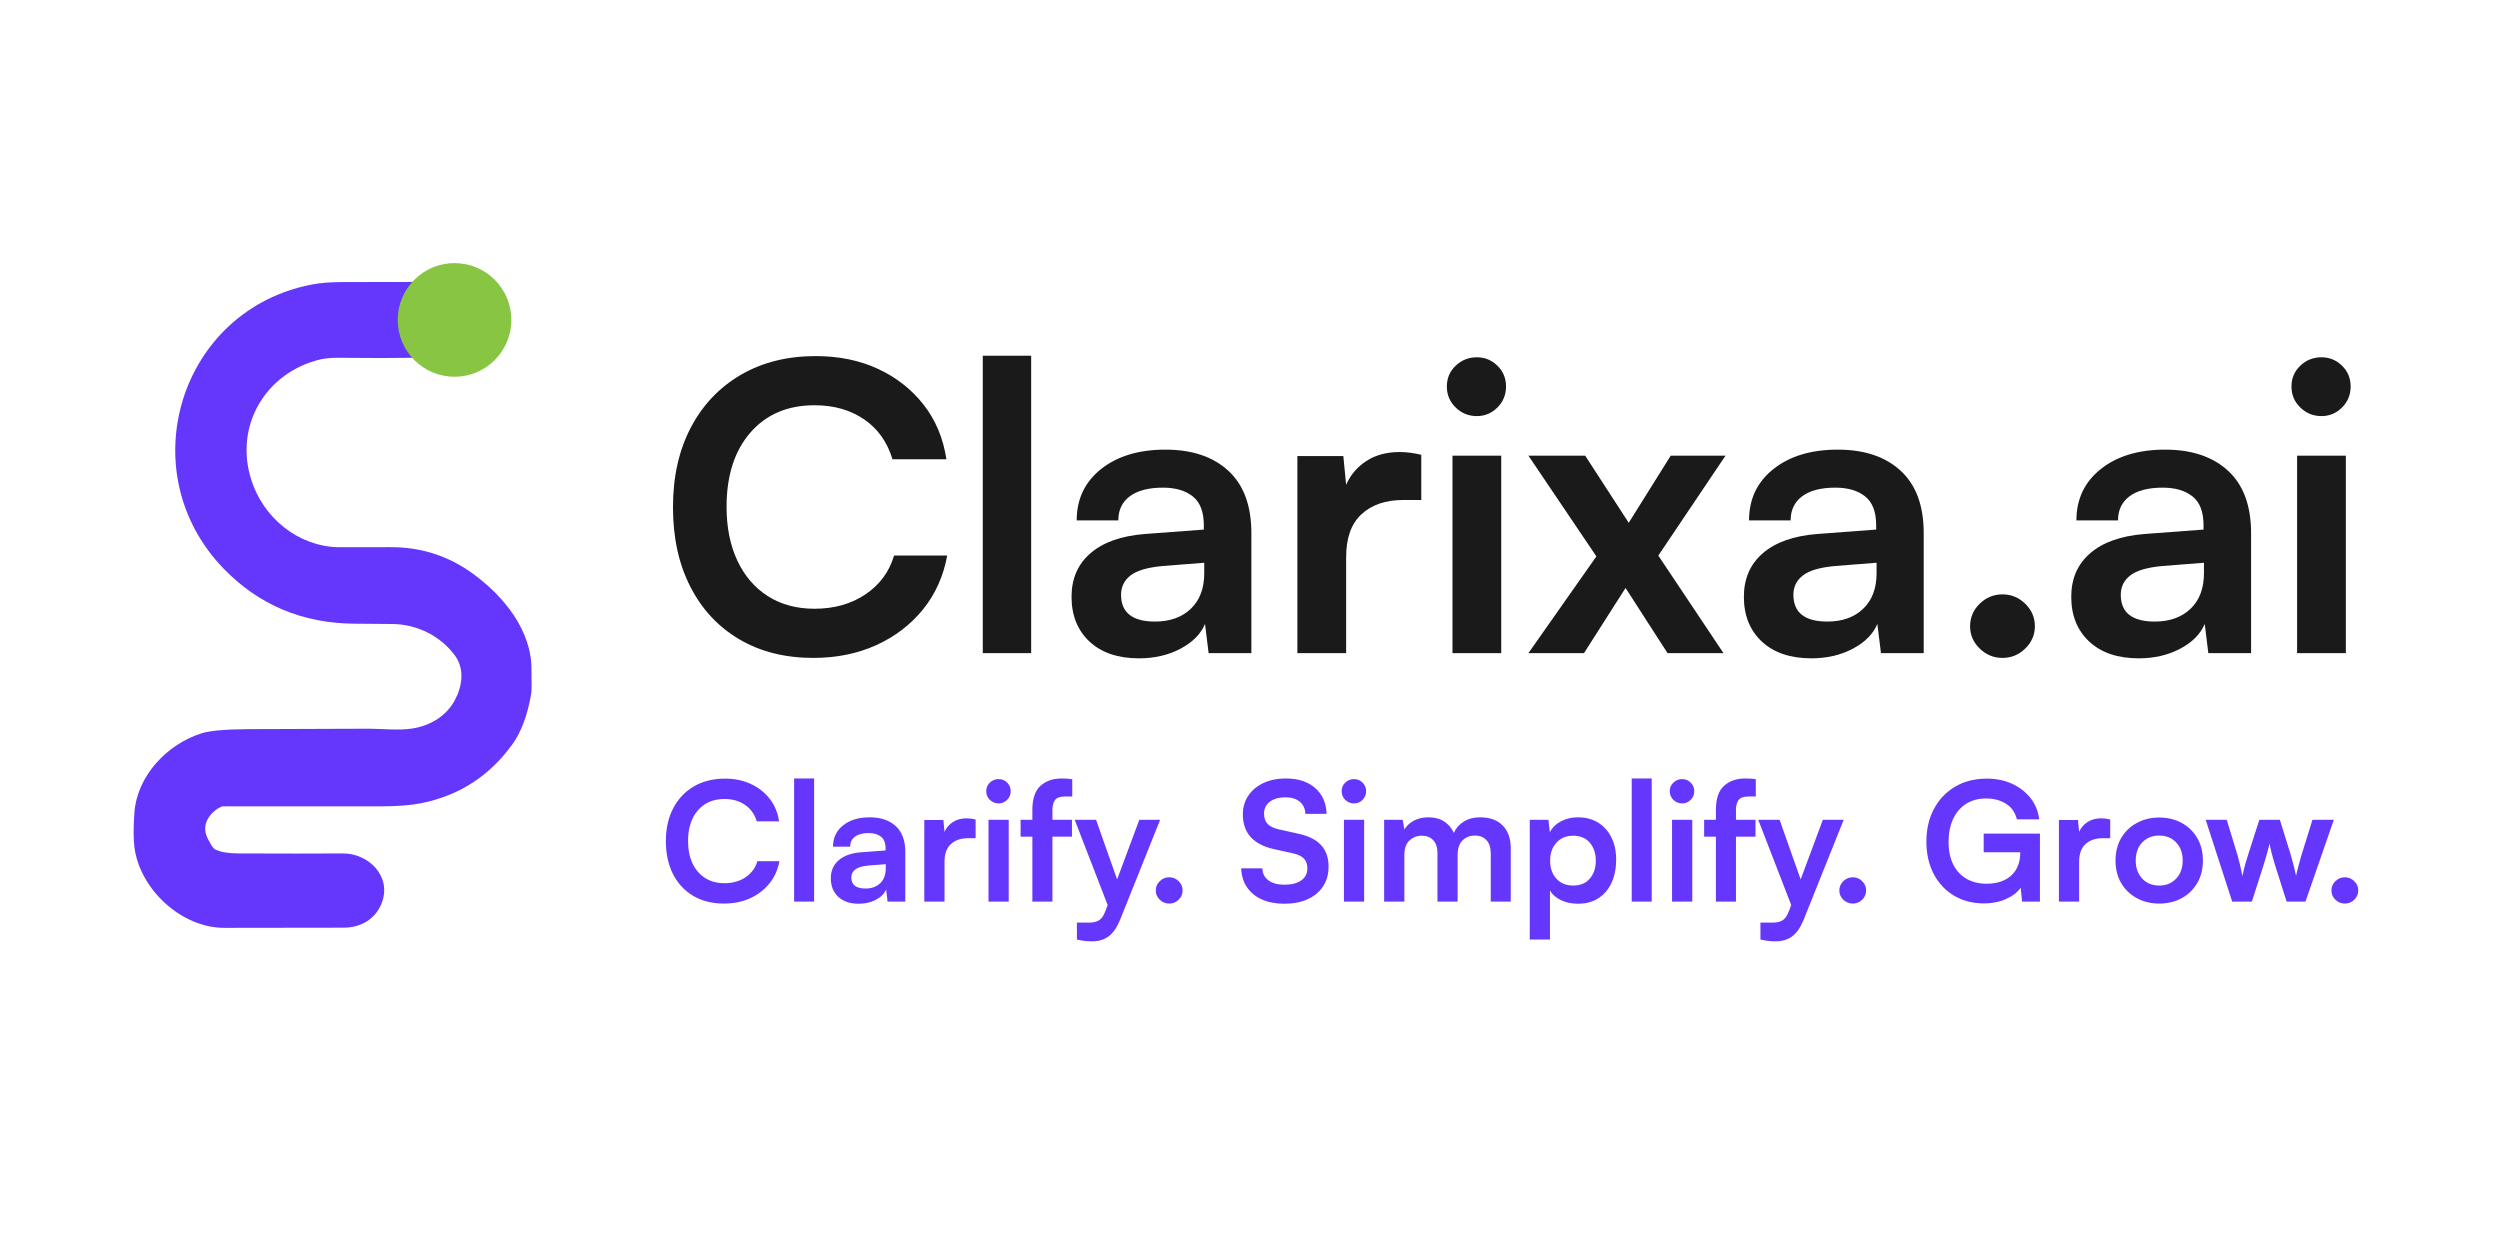 <svg xmlns="http://www.w3.org/2000/svg" xmlns:xlink="http://www.w3.org/1999/xlink" width="1000" zoomAndPan="magnify" viewBox="0 0 750 375" height="500" preserveAspectRatio="xMidYMid meet" version="1.0"><defs><g/><clipPath id="1b08fe3a38"><path d="M 40 84.156 L 160 84.156 L 160 279 L 40 279 Z M 40 84.156 " clip-rule="nonzero"/></clipPath><clipPath id="738b81fbdd"><path d="M 119.312 78.93 L 153.406 78.93 L 153.406 113.023 L 119.312 113.023 Z M 119.312 78.93 " clip-rule="nonzero"/></clipPath><clipPath id="056b5d6ddc"><path d="M 136.359 78.93 C 126.945 78.93 119.312 86.562 119.312 95.977 C 119.312 105.391 126.945 113.02 136.359 113.02 C 145.773 113.02 153.406 105.391 153.406 95.977 C 153.406 86.562 145.773 78.93 136.359 78.93 Z M 136.359 78.93 " clip-rule="nonzero"/></clipPath><clipPath id="f11ec7a977"><path d="M 0.312 0.93 L 34.406 0.93 L 34.406 35.023 L 0.312 35.023 Z M 0.312 0.93 " clip-rule="nonzero"/></clipPath><clipPath id="edc8ec35b1"><path d="M 17.359 0.93 C 7.945 0.93 0.312 8.562 0.312 17.977 C 0.312 27.391 7.945 35.02 17.359 35.02 C 26.773 35.02 34.406 27.391 34.406 17.977 C 34.406 8.562 26.773 0.93 17.359 0.93 Z M 17.359 0.93 " clip-rule="nonzero"/></clipPath><clipPath id="6503aeeff5"><rect x="0" width="35" y="0" height="36"/></clipPath></defs><g fill="#6536fc" fill-opacity="1"><g transform="translate(197.821, 270.478)"><g><path d="M 19.359 0.594 C 15.859 0.594 12.797 -0.172 10.172 -1.703 C 7.555 -3.242 5.531 -5.422 4.094 -8.234 C 2.656 -11.055 1.938 -14.352 1.938 -18.125 C 1.938 -21.895 2.672 -25.188 4.141 -28 C 5.617 -30.82 7.688 -33.008 10.344 -34.562 C 13.008 -36.113 16.113 -36.891 19.656 -36.891 C 22.539 -36.891 25.125 -36.359 27.406 -35.297 C 29.695 -34.242 31.586 -32.766 33.078 -30.859 C 34.566 -28.953 35.508 -26.691 35.906 -24.078 L 29.203 -24.078 C 28.566 -26.203 27.395 -27.848 25.688 -29.016 C 23.988 -30.191 21.93 -30.781 19.516 -30.781 C 16.172 -30.781 13.516 -29.645 11.547 -27.375 C 9.578 -25.113 8.594 -22.047 8.594 -18.172 C 8.594 -15.617 9.035 -13.391 9.922 -11.484 C 10.816 -9.586 12.082 -8.117 13.719 -7.078 C 15.363 -6.035 17.297 -5.516 19.516 -5.516 C 21.961 -5.516 24.07 -6.109 25.844 -7.297 C 27.613 -8.492 28.797 -10.098 29.391 -12.109 L 36 -12.109 C 35.539 -9.566 34.539 -7.344 33 -5.438 C 31.457 -3.531 29.52 -2.047 27.188 -0.984 C 24.852 0.066 22.242 0.594 19.359 0.594 Z M 19.359 0.594 "/></g></g></g><g fill="#6536fc" fill-opacity="1"><g transform="translate(235.001, 270.478)"><g><path d="M 9.234 0 L 3.234 0 L 3.234 -36.938 L 9.234 -36.938 Z M 9.234 0 "/></g></g></g><g fill="#6536fc" fill-opacity="1"><g transform="translate(247.213, 270.478)"><g><path d="M 10.422 0.641 C 7.805 0.641 5.754 -0.051 4.266 -1.438 C 2.773 -2.832 2.031 -4.688 2.031 -7 C 2.031 -9.25 2.816 -11.051 4.391 -12.406 C 5.961 -13.77 8.207 -14.566 11.125 -14.797 L 18.469 -15.344 L 18.469 -15.891 C 18.469 -17.547 18.008 -18.738 17.094 -19.469 C 16.188 -20.195 14.957 -20.562 13.406 -20.562 C 11.613 -20.562 10.238 -20.203 9.281 -19.484 C 8.32 -18.773 7.844 -17.773 7.844 -16.484 L 2.688 -16.484 C 2.688 -19.129 3.691 -21.254 5.703 -22.859 C 7.723 -24.473 10.391 -25.281 13.703 -25.281 C 17.016 -25.281 19.617 -24.398 21.516 -22.641 C 23.422 -20.891 24.375 -18.305 24.375 -14.891 L 24.375 0 L 19.062 0 L 18.625 -3.625 C 18.094 -2.363 17.07 -1.336 15.562 -0.547 C 14.062 0.242 12.348 0.641 10.422 0.641 Z M 12.406 -3.922 C 14.258 -3.922 15.738 -4.445 16.844 -5.5 C 17.957 -6.562 18.516 -8.039 18.516 -9.938 L 18.516 -11.219 L 13.406 -10.828 C 11.52 -10.66 10.176 -10.27 9.375 -9.656 C 8.582 -9.039 8.188 -8.238 8.188 -7.25 C 8.188 -5.031 9.594 -3.922 12.406 -3.922 Z M 12.406 -3.922 "/></g></g></g><g fill="#6536fc" fill-opacity="1"><g transform="translate(274.168, 270.478)"><g><path d="M 18.516 -24.625 L 18.516 -19.016 L 16.281 -19.016 C 14.102 -19.016 12.375 -18.426 11.094 -17.25 C 9.82 -16.082 9.188 -14.305 9.188 -11.922 L 9.188 0 L 3.125 0 L 3.125 -24.484 L 8.844 -24.484 L 9.188 -20.906 C 9.719 -22.133 10.551 -23.117 11.688 -23.859 C 12.832 -24.609 14.219 -24.984 15.844 -24.984 C 16.695 -24.984 17.586 -24.863 18.516 -24.625 Z M 18.516 -24.625 "/></g></g></g><g fill="#6536fc" fill-opacity="1"><g transform="translate(293.428, 270.478)"><g><path d="M 6.156 -29.453 C 5.133 -29.453 4.258 -29.805 3.531 -30.516 C 2.801 -31.223 2.438 -32.094 2.438 -33.125 C 2.438 -34.145 2.801 -35.004 3.531 -35.703 C 4.258 -36.398 5.133 -36.75 6.156 -36.75 C 7.145 -36.75 7.992 -36.398 8.703 -35.703 C 9.422 -35.004 9.781 -34.145 9.781 -33.125 C 9.781 -32.094 9.422 -31.223 8.703 -30.516 C 7.992 -29.805 7.145 -29.453 6.156 -29.453 Z M 3.125 0 L 3.125 -24.531 L 9.188 -24.531 L 9.188 0 Z M 3.125 0 "/></g></g></g><g fill="#6536fc" fill-opacity="1"><g transform="translate(305.491, 270.478)"><g><path d="M 0.688 -24.531 L 4.219 -24.531 L 4.219 -27.516 C 4.219 -30.859 5.031 -33.266 6.656 -34.734 C 8.281 -36.203 10.414 -36.938 13.062 -36.938 C 13.52 -36.938 14.02 -36.922 14.562 -36.891 C 15.113 -36.859 15.656 -36.797 16.188 -36.703 L 16.188 -31.531 L 14.047 -31.531 C 12.523 -31.531 11.508 -31.164 11 -30.438 C 10.488 -29.707 10.234 -28.734 10.234 -27.516 L 10.234 -24.531 L 16.094 -24.531 L 16.094 -19.469 L 10.234 -19.469 L 10.234 0 L 4.219 0 L 4.219 -19.469 L 0.688 -19.469 Z M 0.688 -24.531 "/></g></g></g><g fill="#6536fc" fill-opacity="1"><g transform="translate(322.071, 270.478)"><g><path d="M 1 11.375 L 1 6.312 L 4.625 6.312 C 5.812 6.312 6.789 6.094 7.562 5.656 C 8.344 5.227 9 4.301 9.531 2.875 L 10.234 1.047 L 0.344 -24.531 L 6.75 -24.531 L 13.062 -6.656 L 19.719 -24.531 L 25.969 -24.531 L 13.953 5.469 C 13.023 7.75 11.891 9.395 10.547 10.406 C 9.211 11.414 7.535 11.922 5.516 11.922 C 4.68 11.922 3.883 11.867 3.125 11.766 C 2.363 11.672 1.656 11.539 1 11.375 Z M 1 11.375 "/></g></g></g><g fill="#6536fc" fill-opacity="1"><g transform="translate(343.564, 270.478)"><g><path d="M 7.203 0.594 C 6.109 0.594 5.16 0.207 4.359 -0.562 C 3.566 -1.344 3.172 -2.266 3.172 -3.328 C 3.172 -4.422 3.566 -5.352 4.359 -6.125 C 5.16 -6.906 6.109 -7.297 7.203 -7.297 C 8.297 -7.297 9.238 -6.906 10.031 -6.125 C 10.82 -5.352 11.219 -4.422 11.219 -3.328 C 11.219 -2.266 10.82 -1.344 10.031 -0.562 C 9.238 0.207 8.297 0.594 7.203 0.594 Z M 7.203 0.594 "/></g></g></g><g fill="#6536fc" fill-opacity="1"><g transform="translate(357.761, 270.478)"><g/></g></g><g fill="#6536fc" fill-opacity="1"><g transform="translate(370.916, 270.478)"><g><path d="M 1.938 -26.172 C 1.938 -28.285 2.484 -30.156 3.578 -31.781 C 4.672 -33.406 6.188 -34.672 8.125 -35.578 C 10.062 -36.484 12.301 -36.938 14.844 -36.938 C 18.52 -36.938 21.445 -35.984 23.625 -34.078 C 25.812 -32.18 26.957 -29.594 27.062 -26.312 L 20.703 -26.312 C 20.641 -27.875 20.078 -29.094 19.016 -29.969 C 17.953 -30.844 16.531 -31.281 14.75 -31.281 C 12.789 -31.281 11.223 -30.844 10.047 -29.969 C 8.879 -29.094 8.297 -27.895 8.297 -26.375 C 8.297 -25.082 8.648 -24.062 9.359 -23.312 C 10.066 -22.57 11.188 -22.02 12.719 -21.656 L 18.422 -20.406 C 21.535 -19.75 23.852 -18.609 25.375 -16.984 C 26.895 -15.359 27.656 -13.191 27.656 -10.484 C 27.656 -8.223 27.109 -6.254 26.016 -4.578 C 24.922 -2.91 23.379 -1.625 21.391 -0.719 C 19.41 0.188 17.082 0.641 14.406 0.641 C 11.82 0.641 9.566 0.211 7.641 -0.641 C 5.723 -1.504 4.227 -2.738 3.156 -4.344 C 2.082 -5.945 1.508 -7.828 1.438 -9.984 L 7.797 -9.984 C 7.828 -8.461 8.43 -7.258 9.609 -6.375 C 10.785 -5.5 12.383 -5.062 14.406 -5.062 C 16.52 -5.062 18.195 -5.488 19.438 -6.344 C 20.676 -7.207 21.297 -8.406 21.297 -9.938 C 21.297 -11.156 20.961 -12.129 20.297 -12.859 C 19.641 -13.586 18.566 -14.117 17.078 -14.453 L 11.328 -15.734 C 5.066 -17.098 1.938 -20.578 1.938 -26.172 Z M 1.938 -26.172 "/></g></g></g><g fill="#6536fc" fill-opacity="1"><g transform="translate(400.055, 270.478)"><g><path d="M 6.156 -29.453 C 5.133 -29.453 4.258 -29.805 3.531 -30.516 C 2.801 -31.223 2.438 -32.094 2.438 -33.125 C 2.438 -34.145 2.801 -35.004 3.531 -35.703 C 4.258 -36.398 5.133 -36.75 6.156 -36.75 C 7.145 -36.75 7.992 -36.398 8.703 -35.703 C 9.422 -35.004 9.781 -34.145 9.781 -33.125 C 9.781 -32.094 9.422 -31.223 8.703 -30.516 C 7.992 -29.805 7.145 -29.453 6.156 -29.453 Z M 3.125 0 L 3.125 -24.531 L 9.188 -24.531 L 9.188 0 Z M 3.125 0 "/></g></g></g><g fill="#6536fc" fill-opacity="1"><g transform="translate(412.117, 270.478)"><g><path d="M 9.188 0 L 3.125 0 L 3.125 -24.531 L 8.688 -24.531 L 9.188 -21.656 C 9.812 -22.676 10.734 -23.535 11.953 -24.234 C 13.18 -24.93 14.676 -25.281 16.438 -25.281 C 18.289 -25.281 19.863 -24.859 21.156 -24.016 C 22.445 -23.172 23.406 -22.035 24.031 -20.609 C 24.664 -22.035 25.664 -23.172 27.031 -24.016 C 28.406 -24.859 30.02 -25.281 31.875 -25.281 C 34.852 -25.281 37.133 -24.453 38.719 -22.797 C 40.312 -21.141 41.109 -18.883 41.109 -16.031 L 41.109 0 L 35.109 0 L 35.109 -14.453 C 35.109 -16.203 34.676 -17.531 33.812 -18.438 C 32.957 -19.352 31.801 -19.812 30.344 -19.812 C 28.883 -19.812 27.656 -19.332 26.656 -18.375 C 25.664 -17.414 25.172 -15.926 25.172 -13.906 L 25.172 0 L 19.125 0 L 19.125 -14.5 C 19.125 -16.219 18.695 -17.523 17.844 -18.422 C 17 -19.316 15.852 -19.766 14.406 -19.766 C 12.977 -19.766 11.75 -19.285 10.719 -18.328 C 9.695 -17.367 9.188 -15.895 9.188 -13.906 Z M 9.188 0 "/></g></g></g><g fill="#6536fc" fill-opacity="1"><g transform="translate(455.801, 270.478)"><g><path d="M 3.125 11.375 L 3.125 -24.531 L 8.734 -24.531 L 9.141 -20.812 C 9.898 -22.227 11.031 -23.328 12.531 -24.109 C 14.039 -24.891 15.723 -25.281 17.578 -25.281 C 19.891 -25.281 21.898 -24.754 23.609 -23.703 C 25.316 -22.66 26.648 -21.188 27.609 -19.281 C 28.566 -17.383 29.047 -15.145 29.047 -12.562 C 29.047 -10.008 28.598 -7.738 27.703 -5.75 C 26.816 -3.77 25.52 -2.207 23.812 -1.062 C 22.102 0.07 20.023 0.641 17.578 0.641 C 15.754 0.641 14.086 0.297 12.578 -0.391 C 11.078 -1.086 9.945 -2.051 9.188 -3.281 L 9.188 11.375 Z M 9.234 -12.266 C 9.234 -10.047 9.863 -8.25 11.125 -6.875 C 12.383 -5.5 14.055 -4.812 16.141 -4.812 C 18.285 -4.812 19.953 -5.504 21.141 -6.891 C 22.336 -8.285 22.938 -10.078 22.938 -12.266 C 22.938 -14.453 22.336 -16.25 21.141 -17.656 C 19.953 -19.062 18.285 -19.766 16.141 -19.766 C 14.055 -19.766 12.383 -19.066 11.125 -17.672 C 9.863 -16.285 9.234 -14.484 9.234 -12.266 Z M 9.234 -12.266 "/></g></g></g><g fill="#6536fc" fill-opacity="1"><g transform="translate(486.28, 270.478)"><g><path d="M 9.234 0 L 3.234 0 L 3.234 -36.938 L 9.234 -36.938 Z M 9.234 0 "/></g></g></g><g fill="#6536fc" fill-opacity="1"><g transform="translate(498.492, 270.478)"><g><path d="M 6.156 -29.453 C 5.133 -29.453 4.258 -29.805 3.531 -30.516 C 2.801 -31.223 2.438 -32.094 2.438 -33.125 C 2.438 -34.145 2.801 -35.004 3.531 -35.703 C 4.258 -36.398 5.133 -36.75 6.156 -36.75 C 7.145 -36.75 7.992 -36.398 8.703 -35.703 C 9.422 -35.004 9.781 -34.145 9.781 -33.125 C 9.781 -32.094 9.422 -31.223 8.703 -30.516 C 7.992 -29.805 7.145 -29.453 6.156 -29.453 Z M 3.125 0 L 3.125 -24.531 L 9.188 -24.531 L 9.188 0 Z M 3.125 0 "/></g></g></g><g fill="#6536fc" fill-opacity="1"><g transform="translate(510.554, 270.478)"><g><path d="M 0.688 -24.531 L 4.219 -24.531 L 4.219 -27.516 C 4.219 -30.859 5.031 -33.266 6.656 -34.734 C 8.281 -36.203 10.414 -36.938 13.062 -36.938 C 13.52 -36.938 14.02 -36.922 14.562 -36.891 C 15.113 -36.859 15.656 -36.797 16.188 -36.703 L 16.188 -31.531 L 14.047 -31.531 C 12.523 -31.531 11.508 -31.164 11 -30.438 C 10.488 -29.707 10.234 -28.734 10.234 -27.516 L 10.234 -24.531 L 16.094 -24.531 L 16.094 -19.469 L 10.234 -19.469 L 10.234 0 L 4.219 0 L 4.219 -19.469 L 0.688 -19.469 Z M 0.688 -24.531 "/></g></g></g><g fill="#6536fc" fill-opacity="1"><g transform="translate(527.134, 270.478)"><g><path d="M 1 11.375 L 1 6.312 L 4.625 6.312 C 5.812 6.312 6.789 6.094 7.562 5.656 C 8.344 5.227 9 4.301 9.531 2.875 L 10.234 1.047 L 0.344 -24.531 L 6.75 -24.531 L 13.062 -6.656 L 19.719 -24.531 L 25.969 -24.531 L 13.953 5.469 C 13.023 7.75 11.891 9.395 10.547 10.406 C 9.211 11.414 7.535 11.922 5.516 11.922 C 4.68 11.922 3.883 11.867 3.125 11.766 C 2.363 11.672 1.656 11.539 1 11.375 Z M 1 11.375 "/></g></g></g><g fill="#6536fc" fill-opacity="1"><g transform="translate(548.628, 270.478)"><g><path d="M 7.203 0.594 C 6.109 0.594 5.16 0.207 4.359 -0.562 C 3.566 -1.344 3.172 -2.266 3.172 -3.328 C 3.172 -4.422 3.566 -5.352 4.359 -6.125 C 5.16 -6.906 6.109 -7.297 7.203 -7.297 C 8.297 -7.297 9.238 -6.906 10.031 -6.125 C 10.82 -5.352 11.219 -4.422 11.219 -3.328 C 11.219 -2.266 10.82 -1.344 10.031 -0.562 C 9.238 0.207 8.297 0.594 7.203 0.594 Z M 7.203 0.594 "/></g></g></g><g fill="#6536fc" fill-opacity="1"><g transform="translate(562.825, 270.478)"><g/></g></g><g fill="#6536fc" fill-opacity="1"><g transform="translate(575.979, 270.478)"><g><path d="M 19.906 -30.938 C 17.531 -30.938 15.492 -30.391 13.797 -29.297 C 12.109 -28.203 10.816 -26.676 9.922 -24.719 C 9.035 -22.77 8.594 -20.488 8.594 -17.875 C 8.594 -15.195 9.07 -12.922 10.031 -11.047 C 10.988 -9.18 12.328 -7.766 14.047 -6.797 C 15.773 -5.836 17.75 -5.359 19.969 -5.359 C 23.102 -5.359 25.57 -6.176 27.375 -7.812 C 29.188 -9.457 30.094 -11.738 30.094 -14.656 L 30.094 -14.797 L 19.125 -14.797 L 19.125 -20.406 L 36 -20.406 L 36 0 L 30.641 0 L 30.234 -4.172 C 29.242 -2.773 27.77 -1.641 25.812 -0.766 C 23.863 0.109 21.664 0.547 19.219 0.547 C 15.844 0.547 12.852 -0.223 10.25 -1.766 C 7.656 -3.305 5.617 -5.473 4.141 -8.266 C 2.672 -11.066 1.938 -14.32 1.938 -18.031 C 1.938 -21.695 2.688 -24.945 4.188 -27.781 C 5.695 -30.613 7.805 -32.836 10.516 -34.453 C 13.234 -36.078 16.414 -36.891 20.062 -36.891 C 22.844 -36.891 25.348 -36.383 27.578 -35.375 C 29.816 -34.363 31.664 -32.945 33.125 -31.125 C 34.582 -29.312 35.473 -27.16 35.797 -24.672 L 29.094 -24.672 C 28.531 -26.828 27.406 -28.41 25.719 -29.422 C 24.031 -30.43 22.094 -30.938 19.906 -30.938 Z M 19.906 -30.938 "/></g></g></g><g fill="#6536fc" fill-opacity="1"><g transform="translate(614.55, 270.478)"><g><path d="M 18.516 -24.625 L 18.516 -19.016 L 16.281 -19.016 C 14.102 -19.016 12.375 -18.426 11.094 -17.25 C 9.82 -16.082 9.188 -14.305 9.188 -11.922 L 9.188 0 L 3.125 0 L 3.125 -24.484 L 8.844 -24.484 L 9.188 -20.906 C 9.719 -22.133 10.551 -23.117 11.688 -23.859 C 12.832 -24.609 14.219 -24.984 15.844 -24.984 C 16.695 -24.984 17.586 -24.863 18.516 -24.625 Z M 18.516 -24.625 "/></g></g></g><g fill="#6536fc" fill-opacity="1"><g transform="translate(632.966, 270.478)"><g><path d="M 1.688 -12.312 C 1.688 -14.863 2.25 -17.109 3.375 -19.047 C 4.5 -20.984 6.055 -22.492 8.047 -23.578 C 10.035 -24.672 12.285 -25.219 14.797 -25.219 C 17.348 -25.219 19.609 -24.672 21.578 -23.578 C 23.547 -22.492 25.094 -20.984 26.219 -19.047 C 27.344 -17.109 27.906 -14.863 27.906 -12.312 C 27.906 -9.758 27.344 -7.516 26.219 -5.578 C 25.094 -3.648 23.547 -2.141 21.578 -1.047 C 19.609 0.047 17.348 0.594 14.797 0.594 C 12.285 0.594 10.035 0.047 8.047 -1.047 C 6.055 -2.141 4.5 -3.648 3.375 -5.578 C 2.25 -7.516 1.688 -9.758 1.688 -12.312 Z M 7.75 -12.312 C 7.75 -10.094 8.398 -8.285 9.703 -6.891 C 11.016 -5.504 12.711 -4.812 14.797 -4.812 C 16.879 -4.812 18.57 -5.504 19.875 -6.891 C 21.188 -8.285 21.844 -10.094 21.844 -12.312 C 21.844 -14.562 21.188 -16.375 19.875 -17.75 C 18.57 -19.125 16.879 -19.812 14.797 -19.812 C 12.711 -19.812 11.016 -19.125 9.703 -17.75 C 8.398 -16.375 7.75 -14.562 7.75 -12.312 Z M 7.75 -12.312 "/></g></g></g><g fill="#6536fc" fill-opacity="1"><g transform="translate(661.112, 270.478)"><g><path d="M 8.547 0 L 0.594 -24.531 L 6.906 -24.531 L 10.125 -14 C 10.656 -12.113 11.156 -9.992 11.625 -7.641 C 11.852 -8.836 12.094 -9.891 12.344 -10.797 C 12.594 -11.711 12.914 -12.781 13.312 -14 L 16.688 -24.531 L 22.844 -24.531 L 26.125 -14 C 26.219 -13.664 26.367 -13.102 26.578 -12.312 C 26.797 -11.52 27.016 -10.691 27.234 -9.828 C 27.453 -8.973 27.609 -8.266 27.703 -7.703 C 27.898 -8.629 28.164 -9.719 28.5 -10.969 C 28.832 -12.227 29.113 -13.238 29.344 -14 L 32.625 -24.531 L 39.031 -24.531 L 30.531 0 L 24.875 0 L 21.5 -10.625 C 21 -12.25 20.609 -13.629 20.328 -14.766 C 20.047 -15.91 19.859 -16.797 19.766 -17.422 C 19.629 -16.859 19.426 -16.07 19.156 -15.062 C 18.895 -14.062 18.453 -12.551 17.828 -10.531 L 14.453 0 Z M 8.547 0 "/></g></g></g><g fill="#6536fc" fill-opacity="1"><g transform="translate(696.257, 270.478)"><g><path d="M 7.203 0.594 C 6.109 0.594 5.16 0.207 4.359 -0.562 C 3.566 -1.344 3.172 -2.266 3.172 -3.328 C 3.172 -4.422 3.566 -5.352 4.359 -6.125 C 5.16 -6.906 6.109 -7.297 7.203 -7.297 C 8.297 -7.297 9.238 -6.906 10.031 -6.125 C 10.82 -5.352 11.219 -4.422 11.219 -3.328 C 11.219 -2.266 10.82 -1.344 10.031 -0.562 C 9.238 0.207 8.297 0.594 7.203 0.594 Z M 7.203 0.594 "/></g></g></g><g fill="#1a1a1a" fill-opacity="1"><g transform="translate(197.22, 195.936)"><g><path d="M 46.766 1.438 C 38.297 1.438 30.898 -0.422 24.578 -4.141 C 18.266 -7.859 13.367 -13.113 9.891 -19.906 C 6.41 -26.695 4.672 -34.648 4.672 -43.766 C 4.672 -52.879 6.445 -60.832 10 -67.625 C 13.562 -74.426 18.562 -79.707 25 -83.469 C 31.438 -87.227 38.93 -89.109 47.484 -89.109 C 54.441 -89.109 60.676 -87.828 66.188 -85.266 C 71.707 -82.703 76.266 -79.125 79.859 -74.531 C 83.461 -69.938 85.742 -64.477 86.703 -58.156 L 70.516 -58.156 C 68.992 -63.281 66.176 -67.258 62.062 -70.094 C 57.945 -72.938 52.969 -74.359 47.125 -74.359 C 39.051 -74.359 32.633 -71.617 27.875 -66.141 C 23.125 -60.66 20.75 -53.242 20.75 -43.891 C 20.75 -37.734 21.828 -32.352 23.984 -27.75 C 26.141 -23.156 29.195 -19.598 33.156 -17.078 C 37.113 -14.566 41.77 -13.312 47.125 -13.312 C 53.039 -13.312 58.133 -14.75 62.406 -17.625 C 66.688 -20.508 69.551 -24.391 71 -29.266 L 86.938 -29.266 C 85.82 -23.109 83.406 -17.727 79.688 -13.125 C 75.969 -8.531 71.289 -4.953 65.656 -2.391 C 60.02 0.16 53.723 1.438 46.766 1.438 Z M 46.766 1.438 "/></g></g></g><g fill="#1a1a1a" fill-opacity="1"><g transform="translate(287.038, 195.936)"><g><path d="M 22.312 0 L 7.797 0 L 7.797 -89.219 L 22.312 -89.219 Z M 22.312 0 "/></g></g></g><g fill="#1a1a1a" fill-opacity="1"><g transform="translate(316.538, 195.936)"><g><path d="M 25.188 1.562 C 18.863 1.562 13.906 -0.113 10.312 -3.469 C 6.719 -6.832 4.922 -11.312 4.922 -16.906 C 4.922 -22.344 6.816 -26.695 10.609 -29.969 C 14.41 -33.25 19.828 -35.172 26.859 -35.734 L 44.609 -37.062 L 44.609 -38.375 C 44.609 -42.375 43.508 -45.25 41.312 -47 C 39.113 -48.758 36.133 -49.641 32.375 -49.641 C 28.062 -49.641 24.742 -48.781 22.422 -47.062 C 20.109 -45.344 18.953 -42.926 18.953 -39.812 L 6.469 -39.812 C 6.469 -46.207 8.906 -51.344 13.781 -55.219 C 18.664 -59.102 25.102 -61.047 33.094 -61.047 C 41.094 -61.047 47.391 -58.926 51.984 -54.688 C 56.578 -50.445 58.875 -44.211 58.875 -35.984 L 58.875 0 L 46.047 0 L 44.969 -8.75 C 43.688 -5.719 41.227 -3.238 37.594 -1.312 C 33.957 0.602 29.82 1.562 25.188 1.562 Z M 29.984 -9.469 C 34.461 -9.469 38.039 -10.75 40.719 -13.312 C 43.395 -15.875 44.734 -19.43 44.734 -23.984 L 44.734 -27.109 L 32.375 -26.141 C 27.82 -25.742 24.582 -24.805 22.656 -23.328 C 20.738 -21.848 19.781 -19.91 19.781 -17.516 C 19.781 -12.148 23.18 -9.469 29.984 -9.469 Z M 29.984 -9.469 "/></g></g></g><g fill="#1a1a1a" fill-opacity="1"><g transform="translate(381.653, 195.936)"><g><path d="M 44.734 -59.484 L 44.734 -45.938 L 39.328 -45.938 C 34.055 -45.938 29.879 -44.516 26.797 -41.672 C 23.723 -38.836 22.188 -34.539 22.188 -28.781 L 22.188 0 L 7.562 0 L 7.562 -59.125 L 21.344 -59.125 L 22.188 -50.484 C 23.469 -53.441 25.484 -55.82 28.234 -57.625 C 30.992 -59.426 34.332 -60.328 38.25 -60.328 C 40.332 -60.328 42.492 -60.047 44.734 -59.484 Z M 44.734 -59.484 "/></g></g></g><g fill="#1a1a1a" fill-opacity="1"><g transform="translate(428.182, 195.936)"><g><path d="M 14.875 -71.109 C 12.395 -71.109 10.273 -71.969 8.516 -73.688 C 6.754 -75.406 5.875 -77.504 5.875 -79.984 C 5.875 -82.461 6.754 -84.539 8.516 -86.219 C 10.273 -87.906 12.395 -88.75 14.875 -88.75 C 17.27 -88.75 19.328 -87.906 21.047 -86.219 C 22.766 -84.539 23.625 -82.461 23.625 -79.984 C 23.625 -77.504 22.766 -75.406 21.047 -73.688 C 19.328 -71.969 17.27 -71.109 14.875 -71.109 Z M 7.562 0 L 7.562 -59.234 L 22.188 -59.234 L 22.188 0 Z M 7.562 0 "/></g></g></g><g fill="#1a1a1a" fill-opacity="1"><g transform="translate(457.322, 195.936)"><g><path d="M 17.875 0 L 1.203 0 L 21.594 -29.016 L 1.203 -59.234 L 18.234 -59.234 L 31.297 -39.094 L 43.891 -59.234 L 60.328 -59.234 L 40.172 -29.266 L 59.719 0 L 42.938 0 L 30.344 -19.547 Z M 17.875 0 "/></g></g></g><g fill="#1a1a1a" fill-opacity="1"><g transform="translate(518.24, 195.936)"><g><path d="M 25.188 1.562 C 18.863 1.562 13.906 -0.113 10.312 -3.469 C 6.719 -6.832 4.922 -11.312 4.922 -16.906 C 4.922 -22.344 6.816 -26.695 10.609 -29.969 C 14.41 -33.25 19.828 -35.172 26.859 -35.734 L 44.609 -37.062 L 44.609 -38.375 C 44.609 -42.375 43.508 -45.25 41.312 -47 C 39.113 -48.758 36.133 -49.641 32.375 -49.641 C 28.062 -49.641 24.742 -48.781 22.422 -47.062 C 20.109 -45.344 18.953 -42.926 18.953 -39.812 L 6.469 -39.812 C 6.469 -46.207 8.906 -51.344 13.781 -55.219 C 18.664 -59.102 25.102 -61.047 33.094 -61.047 C 41.094 -61.047 47.391 -58.926 51.984 -54.688 C 56.578 -50.445 58.875 -44.211 58.875 -35.984 L 58.875 0 L 46.047 0 L 44.969 -8.75 C 43.688 -5.719 41.227 -3.238 37.594 -1.312 C 33.957 0.602 29.82 1.562 25.188 1.562 Z M 29.984 -9.469 C 34.461 -9.469 38.039 -10.75 40.719 -13.312 C 43.395 -15.875 44.734 -19.43 44.734 -23.984 L 44.734 -27.109 L 32.375 -26.141 C 27.82 -25.742 24.582 -24.805 22.656 -23.328 C 20.738 -21.848 19.781 -19.91 19.781 -17.516 C 19.781 -12.148 23.18 -9.469 29.984 -9.469 Z M 29.984 -9.469 "/></g></g></g><g fill="#1a1a1a" fill-opacity="1"><g transform="translate(583.355, 195.936)"><g><path d="M 17.391 1.438 C 14.754 1.438 12.473 0.5 10.547 -1.375 C 8.629 -3.258 7.672 -5.477 7.672 -8.031 C 7.672 -10.676 8.629 -12.938 10.547 -14.812 C 12.473 -16.688 14.754 -17.625 17.391 -17.625 C 20.023 -17.625 22.301 -16.688 24.219 -14.812 C 26.145 -12.938 27.109 -10.676 27.109 -8.031 C 27.109 -5.477 26.145 -3.258 24.219 -1.375 C 22.301 0.5 20.023 1.438 17.391 1.438 Z M 17.391 1.438 "/></g></g></g><g fill="#1a1a1a" fill-opacity="1"><g transform="translate(616.452, 195.936)"><g><path d="M 25.188 1.562 C 18.863 1.562 13.906 -0.113 10.312 -3.469 C 6.719 -6.832 4.922 -11.312 4.922 -16.906 C 4.922 -22.344 6.816 -26.695 10.609 -29.969 C 14.41 -33.25 19.828 -35.172 26.859 -35.734 L 44.609 -37.062 L 44.609 -38.375 C 44.609 -42.375 43.508 -45.25 41.312 -47 C 39.113 -48.758 36.133 -49.641 32.375 -49.641 C 28.062 -49.641 24.742 -48.781 22.422 -47.062 C 20.109 -45.344 18.953 -42.926 18.953 -39.812 L 6.469 -39.812 C 6.469 -46.207 8.906 -51.344 13.781 -55.219 C 18.664 -59.102 25.102 -61.047 33.094 -61.047 C 41.094 -61.047 47.391 -58.926 51.984 -54.688 C 56.578 -50.445 58.875 -44.211 58.875 -35.984 L 58.875 0 L 46.047 0 L 44.969 -8.75 C 43.688 -5.719 41.227 -3.238 37.594 -1.312 C 33.957 0.602 29.82 1.562 25.188 1.562 Z M 29.984 -9.469 C 34.461 -9.469 38.039 -10.75 40.719 -13.312 C 43.395 -15.875 44.734 -19.43 44.734 -23.984 L 44.734 -27.109 L 32.375 -26.141 C 27.82 -25.742 24.582 -24.805 22.656 -23.328 C 20.738 -21.848 19.781 -19.91 19.781 -17.516 C 19.781 -12.148 23.18 -9.469 29.984 -9.469 Z M 29.984 -9.469 "/></g></g></g><g fill="#1a1a1a" fill-opacity="1"><g transform="translate(681.568, 195.936)"><g><path d="M 14.875 -71.109 C 12.395 -71.109 10.273 -71.969 8.516 -73.688 C 6.754 -75.406 5.875 -77.504 5.875 -79.984 C 5.875 -82.461 6.754 -84.539 8.516 -86.219 C 10.273 -87.906 12.395 -88.75 14.875 -88.75 C 17.27 -88.75 19.328 -87.906 21.047 -86.219 C 22.766 -84.539 23.625 -82.461 23.625 -79.984 C 23.625 -77.504 22.766 -75.406 21.047 -73.688 C 19.328 -71.969 17.27 -71.109 14.875 -71.109 Z M 7.562 0 L 7.562 -59.234 L 22.188 -59.234 L 22.188 0 Z M 7.562 0 "/></g></g></g><g clip-path="url(#1b08fe3a38)"><path fill="#6536fc" d="M 66.316 242.039 C 65.125 242.605 64.117 243.363 63.301 244.32 C 61.32 246.625 61.02 249.102 62.406 251.75 C 63.125 253.121 63.672 254.016 64.059 254.426 C 64.227 254.605 64.422 254.75 64.641 254.863 C 66.137 255.629 68.461 256.016 71.625 256.031 C 84.527 256.086 94.941 256.086 102.871 256.031 C 110.504 255.988 117.523 262.801 114.574 270.754 C 112.777 275.613 108.375 278.305 103.074 278.305 C 97.414 278.312 85.473 278.336 67.258 278.355 C 54.508 278.371 41.992 266.887 40.332 254.219 C 40.012 251.832 40.004 248.406 40.309 243.949 C 41.059 232.781 50.117 223.246 60.465 219.992 C 62.996 219.199 67.688 218.781 74.535 218.742 C 90.539 218.66 102.574 218.613 110.648 218.613 C 114.773 218.621 119.465 219.184 123.574 218.57 C 128.973 217.758 133.969 214.84 136.535 209.902 C 138.789 205.566 139.363 200.512 136.406 196.555 C 132.004 190.68 125.027 187.262 117.66 187.199 C 110.238 187.141 106.504 187.109 106.465 187.109 C 90.781 187.023 77.648 181.508 67.059 170.559 C 38.906 141.441 53.883 92.668 93.949 85.285 C 96.262 84.859 99.117 84.641 102.508 84.625 C 111.574 84.586 119.004 84.578 124.801 84.586 C 126.16 84.594 127.965 84.801 129.215 84.988 C 138.152 86.332 142.676 96.004 136.348 103.242 C 134.027 105.898 131.02 107.254 127.328 107.309 C 118.875 107.43 110.125 107.438 101.098 107.336 C 99.984 107.32 97.543 107.48 96.16 107.809 C 79.805 111.664 70.176 127.629 75.391 143.98 C 79.008 155.309 89.332 163.91 101.559 164.168 C 101.605 164.168 106.844 164.16 117.281 164.148 C 126.402 164.141 134.605 166.801 141.902 172.129 C 151.152 178.883 159.621 189.164 159.445 201.207 C 159.398 204.082 159.645 206.59 159.277 208.629 C 158.156 214.793 156.324 219.652 153.781 223.191 C 146.922 232.758 137.758 238.688 126.297 240.977 C 123.172 241.598 119.102 241.91 114.074 241.902 C 95.262 241.895 79.539 241.895 66.91 241.91 C 66.703 241.91 66.5 241.953 66.316 242.039 Z M 66.316 242.039 " fill-opacity="1" fill-rule="nonzero"/></g><g clip-path="url(#738b81fbdd)"><g clip-path="url(#056b5d6ddc)"><g transform="matrix(1, 0, 0, 1, 119, 78)"><g clip-path="url(#6503aeeff5)"><g clip-path="url(#f11ec7a977)"><g clip-path="url(#edc8ec35b1)"><path fill="#88c542" d="M 0.312 0.93 L 34.406 0.93 L 34.406 35.023 L 0.312 35.023 Z M 0.312 0.93 " fill-opacity="1" fill-rule="nonzero"/></g></g></g></g></g></g></svg>